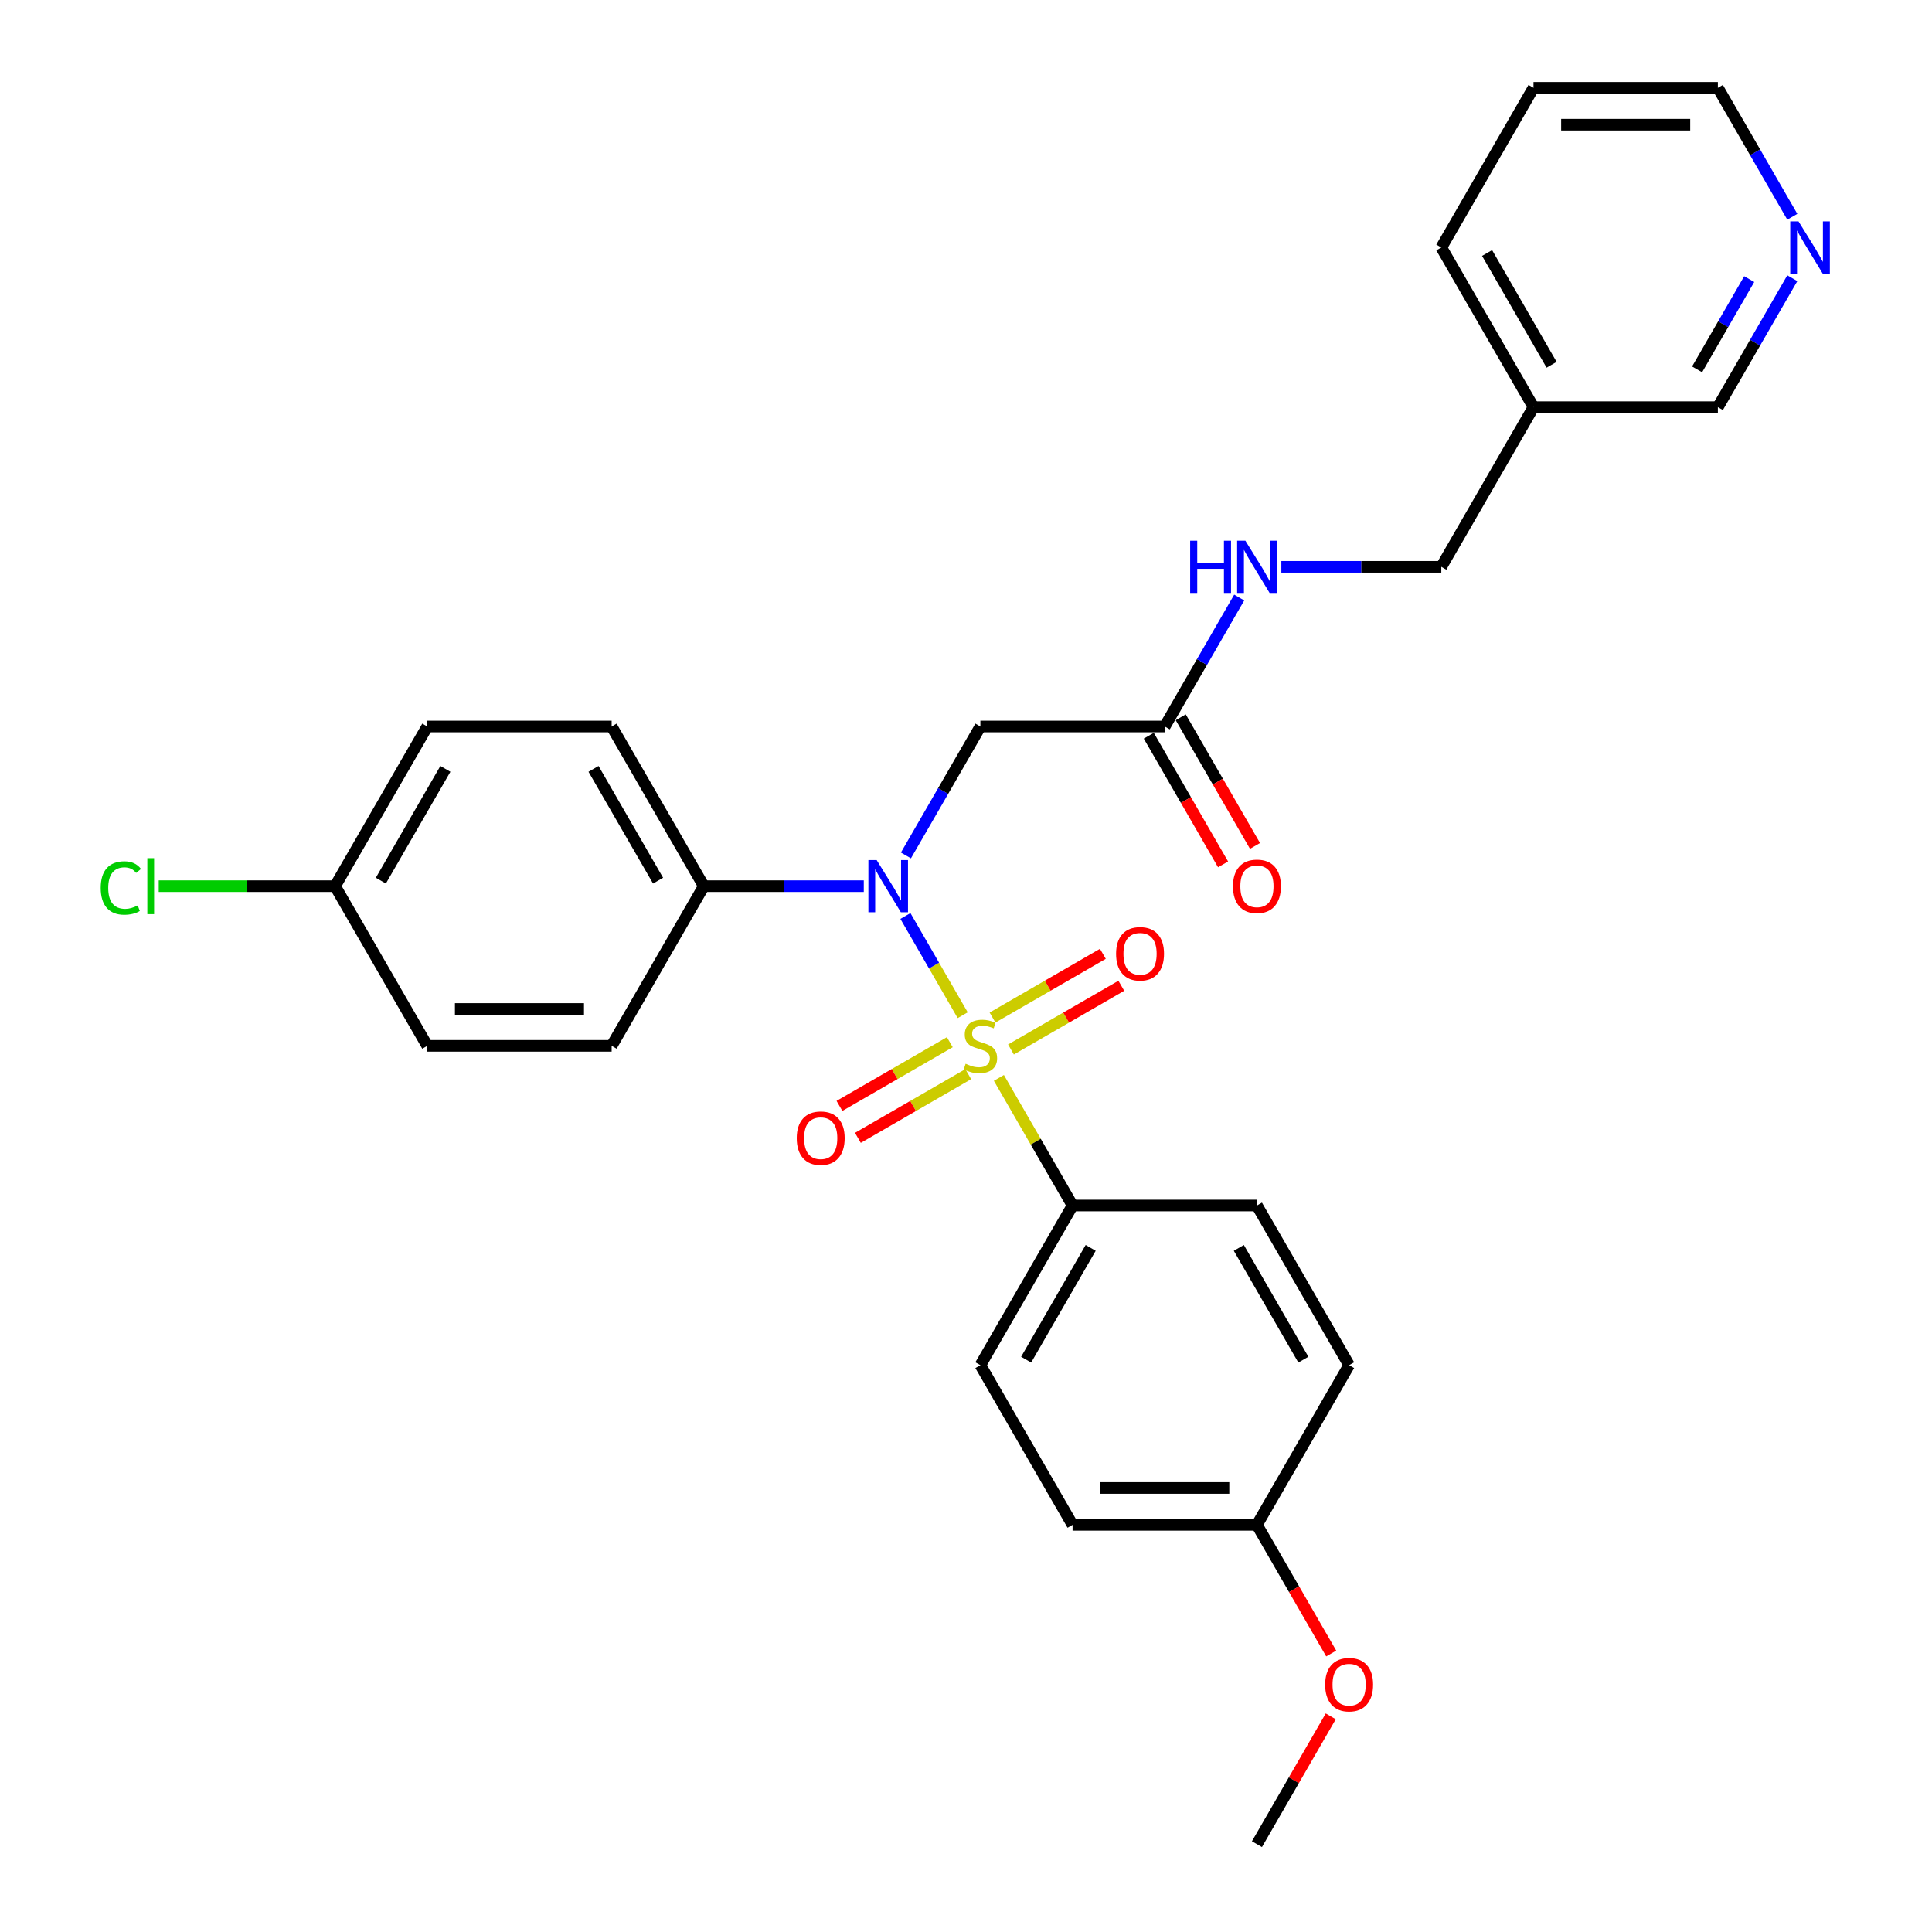 <?xml version='1.0' encoding='iso-8859-1'?>
<svg version='1.1' baseProfile='full'
              xmlns='http://www.w3.org/2000/svg'
                      xmlns:rdkit='http://www.rdkit.org/xml'
                      xmlns:xlink='http://www.w3.org/1999/xlink'
                  xml:space='preserve'
width='1000px' height='1000px' viewBox='0 0 1000 1000'>
<!-- END OF HEADER -->
<rect style='opacity:1.0;fill:#FFFFFF;stroke:none' width='1000' height='1000' x='0' y='0'> </rect>
<path class='bond-0' d='M 498.288,525.462 L 483.467,499.79' style='fill:none;fill-rule:evenodd;stroke:#CCCC00;stroke-width:6px;stroke-linecap:butt;stroke-linejoin:miter;stroke-opacity:1' />
<path class='bond-0' d='M 483.467,499.79 L 468.645,474.118' style='fill:none;fill-rule:evenodd;stroke:#0000FF;stroke-width:6px;stroke-linecap:butt;stroke-linejoin:miter;stroke-opacity:1' />
<path class='bond-2' d='M 517.021,557.908 L 536.091,590.937' style='fill:none;fill-rule:evenodd;stroke:#CCCC00;stroke-width:6px;stroke-linecap:butt;stroke-linejoin:miter;stroke-opacity:1' />
<path class='bond-2' d='M 536.091,590.937 L 555.16,623.967' style='fill:none;fill-rule:evenodd;stroke:#000000;stroke-width:6px;stroke-linecap:butt;stroke-linejoin:miter;stroke-opacity:1' />
<path class='bond-4' d='M 523.268,543.207 L 551.828,526.717' style='fill:none;fill-rule:evenodd;stroke:#CCCC00;stroke-width:6px;stroke-linecap:butt;stroke-linejoin:miter;stroke-opacity:1' />
<path class='bond-4' d='M 551.828,526.717 L 580.389,510.228' style='fill:none;fill-rule:evenodd;stroke:#FF0000;stroke-width:6px;stroke-linecap:butt;stroke-linejoin:miter;stroke-opacity:1' />
<path class='bond-4' d='M 513.725,526.678 L 542.285,510.188' style='fill:none;fill-rule:evenodd;stroke:#CCCC00;stroke-width:6px;stroke-linecap:butt;stroke-linejoin:miter;stroke-opacity:1' />
<path class='bond-4' d='M 542.285,510.188 L 570.846,493.699' style='fill:none;fill-rule:evenodd;stroke:#FF0000;stroke-width:6px;stroke-linecap:butt;stroke-linejoin:miter;stroke-opacity:1' />
<path class='bond-5' d='M 491.623,539.438 L 463.063,555.928' style='fill:none;fill-rule:evenodd;stroke:#CCCC00;stroke-width:6px;stroke-linecap:butt;stroke-linejoin:miter;stroke-opacity:1' />
<path class='bond-5' d='M 463.063,555.928 L 434.502,572.417' style='fill:none;fill-rule:evenodd;stroke:#FF0000;stroke-width:6px;stroke-linecap:butt;stroke-linejoin:miter;stroke-opacity:1' />
<path class='bond-5' d='M 501.166,555.967 L 472.606,572.456' style='fill:none;fill-rule:evenodd;stroke:#CCCC00;stroke-width:6px;stroke-linecap:butt;stroke-linejoin:miter;stroke-opacity:1' />
<path class='bond-5' d='M 472.606,572.456 L 444.045,588.946' style='fill:none;fill-rule:evenodd;stroke:#FF0000;stroke-width:6px;stroke-linecap:butt;stroke-linejoin:miter;stroke-opacity:1' />
<path class='bond-1' d='M 468.91,442.779 L 488.178,409.406' style='fill:none;fill-rule:evenodd;stroke:#0000FF;stroke-width:6px;stroke-linecap:butt;stroke-linejoin:miter;stroke-opacity:1' />
<path class='bond-1' d='M 488.178,409.406 L 507.445,376.033' style='fill:none;fill-rule:evenodd;stroke:#000000;stroke-width:6px;stroke-linecap:butt;stroke-linejoin:miter;stroke-opacity:1' />
<path class='bond-6' d='M 447.096,458.678 L 405.698,458.678' style='fill:none;fill-rule:evenodd;stroke:#0000FF;stroke-width:6px;stroke-linecap:butt;stroke-linejoin:miter;stroke-opacity:1' />
<path class='bond-6' d='M 405.698,458.678 L 364.301,458.678' style='fill:none;fill-rule:evenodd;stroke:#000000;stroke-width:6px;stroke-linecap:butt;stroke-linejoin:miter;stroke-opacity:1' />
<path class='bond-3' d='M 507.445,376.033 L 602.875,376.033' style='fill:none;fill-rule:evenodd;stroke:#000000;stroke-width:6px;stroke-linecap:butt;stroke-linejoin:miter;stroke-opacity:1' />
<path class='bond-10' d='M 555.16,623.967 L 507.445,706.612' style='fill:none;fill-rule:evenodd;stroke:#000000;stroke-width:6px;stroke-linecap:butt;stroke-linejoin:miter;stroke-opacity:1' />
<path class='bond-10' d='M 564.532,645.907 L 531.132,703.758' style='fill:none;fill-rule:evenodd;stroke:#000000;stroke-width:6px;stroke-linecap:butt;stroke-linejoin:miter;stroke-opacity:1' />
<path class='bond-11' d='M 555.16,623.967 L 650.59,623.967' style='fill:none;fill-rule:evenodd;stroke:#000000;stroke-width:6px;stroke-linecap:butt;stroke-linejoin:miter;stroke-opacity:1' />
<path class='bond-7' d='M 602.875,376.033 L 622.143,342.66' style='fill:none;fill-rule:evenodd;stroke:#000000;stroke-width:6px;stroke-linecap:butt;stroke-linejoin:miter;stroke-opacity:1' />
<path class='bond-7' d='M 622.143,342.66 L 641.411,309.287' style='fill:none;fill-rule:evenodd;stroke:#0000FF;stroke-width:6px;stroke-linecap:butt;stroke-linejoin:miter;stroke-opacity:1' />
<path class='bond-9' d='M 594.611,380.805 L 613.835,414.101' style='fill:none;fill-rule:evenodd;stroke:#000000;stroke-width:6px;stroke-linecap:butt;stroke-linejoin:miter;stroke-opacity:1' />
<path class='bond-9' d='M 613.835,414.101 L 633.058,447.398' style='fill:none;fill-rule:evenodd;stroke:#FF0000;stroke-width:6px;stroke-linecap:butt;stroke-linejoin:miter;stroke-opacity:1' />
<path class='bond-9' d='M 611.14,371.262 L 630.364,404.558' style='fill:none;fill-rule:evenodd;stroke:#000000;stroke-width:6px;stroke-linecap:butt;stroke-linejoin:miter;stroke-opacity:1' />
<path class='bond-9' d='M 630.364,404.558 L 649.587,437.855' style='fill:none;fill-rule:evenodd;stroke:#FF0000;stroke-width:6px;stroke-linecap:butt;stroke-linejoin:miter;stroke-opacity:1' />
<path class='bond-12' d='M 364.301,458.678 L 316.586,376.033' style='fill:none;fill-rule:evenodd;stroke:#000000;stroke-width:6px;stroke-linecap:butt;stroke-linejoin:miter;stroke-opacity:1' />
<path class='bond-12' d='M 340.615,455.824 L 307.214,397.973' style='fill:none;fill-rule:evenodd;stroke:#000000;stroke-width:6px;stroke-linecap:butt;stroke-linejoin:miter;stroke-opacity:1' />
<path class='bond-13' d='M 364.301,458.678 L 316.586,541.322' style='fill:none;fill-rule:evenodd;stroke:#000000;stroke-width:6px;stroke-linecap:butt;stroke-linejoin:miter;stroke-opacity:1' />
<path class='bond-15' d='M 663.225,293.388 L 704.623,293.388' style='fill:none;fill-rule:evenodd;stroke:#0000FF;stroke-width:6px;stroke-linecap:butt;stroke-linejoin:miter;stroke-opacity:1' />
<path class='bond-15' d='M 704.623,293.388 L 746.02,293.388' style='fill:none;fill-rule:evenodd;stroke:#000000;stroke-width:6px;stroke-linecap:butt;stroke-linejoin:miter;stroke-opacity:1' />
<path class='bond-8' d='M 927.7,143.998 L 908.433,177.371' style='fill:none;fill-rule:evenodd;stroke:#0000FF;stroke-width:6px;stroke-linecap:butt;stroke-linejoin:miter;stroke-opacity:1' />
<path class='bond-8' d='M 908.433,177.371 L 889.165,210.744' style='fill:none;fill-rule:evenodd;stroke:#000000;stroke-width:6px;stroke-linecap:butt;stroke-linejoin:miter;stroke-opacity:1' />
<path class='bond-8' d='M 905.391,144.467 L 891.904,167.828' style='fill:none;fill-rule:evenodd;stroke:#0000FF;stroke-width:6px;stroke-linecap:butt;stroke-linejoin:miter;stroke-opacity:1' />
<path class='bond-8' d='M 891.904,167.828 L 878.416,191.189' style='fill:none;fill-rule:evenodd;stroke:#000000;stroke-width:6px;stroke-linecap:butt;stroke-linejoin:miter;stroke-opacity:1' />
<path class='bond-31' d='M 927.7,112.201 L 908.433,78.828' style='fill:none;fill-rule:evenodd;stroke:#0000FF;stroke-width:6px;stroke-linecap:butt;stroke-linejoin:miter;stroke-opacity:1' />
<path class='bond-31' d='M 908.433,78.828 L 889.165,45.455' style='fill:none;fill-rule:evenodd;stroke:#000000;stroke-width:6px;stroke-linecap:butt;stroke-linejoin:miter;stroke-opacity:1' />
<path class='bond-21' d='M 507.445,706.612 L 555.16,789.256' style='fill:none;fill-rule:evenodd;stroke:#000000;stroke-width:6px;stroke-linecap:butt;stroke-linejoin:miter;stroke-opacity:1' />
<path class='bond-20' d='M 650.59,623.967 L 698.305,706.612' style='fill:none;fill-rule:evenodd;stroke:#000000;stroke-width:6px;stroke-linecap:butt;stroke-linejoin:miter;stroke-opacity:1' />
<path class='bond-20' d='M 641.218,645.907 L 674.619,703.758' style='fill:none;fill-rule:evenodd;stroke:#000000;stroke-width:6px;stroke-linecap:butt;stroke-linejoin:miter;stroke-opacity:1' />
<path class='bond-19' d='M 316.586,376.033 L 221.156,376.033' style='fill:none;fill-rule:evenodd;stroke:#000000;stroke-width:6px;stroke-linecap:butt;stroke-linejoin:miter;stroke-opacity:1' />
<path class='bond-18' d='M 316.586,541.322 L 221.156,541.322' style='fill:none;fill-rule:evenodd;stroke:#000000;stroke-width:6px;stroke-linecap:butt;stroke-linejoin:miter;stroke-opacity:1' />
<path class='bond-18' d='M 302.271,522.236 L 235.471,522.236' style='fill:none;fill-rule:evenodd;stroke:#000000;stroke-width:6px;stroke-linecap:butt;stroke-linejoin:miter;stroke-opacity:1' />
<path class='bond-14' d='M 793.735,210.744 L 746.02,293.388' style='fill:none;fill-rule:evenodd;stroke:#000000;stroke-width:6px;stroke-linecap:butt;stroke-linejoin:miter;stroke-opacity:1' />
<path class='bond-23' d='M 793.735,210.744 L 889.165,210.744' style='fill:none;fill-rule:evenodd;stroke:#000000;stroke-width:6px;stroke-linecap:butt;stroke-linejoin:miter;stroke-opacity:1' />
<path class='bond-26' d='M 793.735,210.744 L 746.02,128.099' style='fill:none;fill-rule:evenodd;stroke:#000000;stroke-width:6px;stroke-linecap:butt;stroke-linejoin:miter;stroke-opacity:1' />
<path class='bond-26' d='M 803.107,188.804 L 769.706,130.953' style='fill:none;fill-rule:evenodd;stroke:#000000;stroke-width:6px;stroke-linecap:butt;stroke-linejoin:miter;stroke-opacity:1' />
<path class='bond-16' d='M 173.441,458.678 L 221.156,541.322' style='fill:none;fill-rule:evenodd;stroke:#000000;stroke-width:6px;stroke-linecap:butt;stroke-linejoin:miter;stroke-opacity:1' />
<path class='bond-22' d='M 173.441,458.678 L 127.797,458.678' style='fill:none;fill-rule:evenodd;stroke:#000000;stroke-width:6px;stroke-linecap:butt;stroke-linejoin:miter;stroke-opacity:1' />
<path class='bond-22' d='M 127.797,458.678 L 82.153,458.678' style='fill:none;fill-rule:evenodd;stroke:#00CC00;stroke-width:6px;stroke-linecap:butt;stroke-linejoin:miter;stroke-opacity:1' />
<path class='bond-30' d='M 173.441,458.678 L 221.156,376.033' style='fill:none;fill-rule:evenodd;stroke:#000000;stroke-width:6px;stroke-linecap:butt;stroke-linejoin:miter;stroke-opacity:1' />
<path class='bond-30' d='M 197.127,455.824 L 230.528,397.973' style='fill:none;fill-rule:evenodd;stroke:#000000;stroke-width:6px;stroke-linecap:butt;stroke-linejoin:miter;stroke-opacity:1' />
<path class='bond-17' d='M 650.59,789.256 L 698.305,706.612' style='fill:none;fill-rule:evenodd;stroke:#000000;stroke-width:6px;stroke-linecap:butt;stroke-linejoin:miter;stroke-opacity:1' />
<path class='bond-24' d='M 650.59,789.256 L 669.814,822.553' style='fill:none;fill-rule:evenodd;stroke:#000000;stroke-width:6px;stroke-linecap:butt;stroke-linejoin:miter;stroke-opacity:1' />
<path class='bond-24' d='M 669.814,822.553 L 689.038,855.85' style='fill:none;fill-rule:evenodd;stroke:#FF0000;stroke-width:6px;stroke-linecap:butt;stroke-linejoin:miter;stroke-opacity:1' />
<path class='bond-29' d='M 650.59,789.256 L 555.16,789.256' style='fill:none;fill-rule:evenodd;stroke:#000000;stroke-width:6px;stroke-linecap:butt;stroke-linejoin:miter;stroke-opacity:1' />
<path class='bond-29' d='M 636.276,770.17 L 569.475,770.17' style='fill:none;fill-rule:evenodd;stroke:#000000;stroke-width:6px;stroke-linecap:butt;stroke-linejoin:miter;stroke-opacity:1' />
<path class='bond-27' d='M 688.795,888.372 L 669.693,921.459' style='fill:none;fill-rule:evenodd;stroke:#FF0000;stroke-width:6px;stroke-linecap:butt;stroke-linejoin:miter;stroke-opacity:1' />
<path class='bond-27' d='M 669.693,921.459 L 650.59,954.545' style='fill:none;fill-rule:evenodd;stroke:#000000;stroke-width:6px;stroke-linecap:butt;stroke-linejoin:miter;stroke-opacity:1' />
<path class='bond-25' d='M 889.165,45.455 L 793.735,45.455' style='fill:none;fill-rule:evenodd;stroke:#000000;stroke-width:6px;stroke-linecap:butt;stroke-linejoin:miter;stroke-opacity:1' />
<path class='bond-25' d='M 874.85,64.54 L 808.049,64.54' style='fill:none;fill-rule:evenodd;stroke:#000000;stroke-width:6px;stroke-linecap:butt;stroke-linejoin:miter;stroke-opacity:1' />
<path class='bond-28' d='M 746.02,128.099 L 793.735,45.455' style='fill:none;fill-rule:evenodd;stroke:#000000;stroke-width:6px;stroke-linecap:butt;stroke-linejoin:miter;stroke-opacity:1' />
<path  class='atom-0' d='M 499.811 550.598
Q 500.116 550.713, 501.376 551.247
Q 502.636 551.781, 504.01 552.125
Q 505.422 552.43, 506.797 552.43
Q 509.354 552.43, 510.843 551.209
Q 512.331 549.949, 512.331 547.773
Q 512.331 546.285, 511.568 545.369
Q 510.843 544.452, 509.698 543.956
Q 508.552 543.46, 506.644 542.887
Q 504.239 542.162, 502.788 541.475
Q 501.376 540.788, 500.345 539.337
Q 499.353 537.887, 499.353 535.444
Q 499.353 532.047, 501.643 529.947
Q 503.972 527.848, 508.552 527.848
Q 511.683 527.848, 515.233 529.336
L 514.355 532.276
Q 511.11 530.94, 508.667 530.94
Q 506.033 530.94, 504.583 532.047
Q 503.132 533.115, 503.17 534.986
Q 503.17 536.436, 503.895 537.314
Q 504.659 538.192, 505.728 538.688
Q 506.835 539.185, 508.667 539.757
Q 511.11 540.521, 512.56 541.284
Q 514.011 542.048, 515.042 543.613
Q 516.11 545.14, 516.11 547.773
Q 516.11 551.514, 513.591 553.537
Q 511.11 555.522, 506.949 555.522
Q 504.544 555.522, 502.712 554.988
Q 500.918 554.492, 498.78 553.614
L 499.811 550.598
' fill='#CCCC00'/>
<path  class='atom-1' d='M 453.757 445.165
L 462.613 459.479
Q 463.49 460.892, 464.903 463.449
Q 466.315 466.007, 466.392 466.159
L 466.392 445.165
L 469.98 445.165
L 469.98 472.191
L 466.277 472.191
L 456.772 456.54
Q 455.665 454.708, 454.482 452.608
Q 453.337 450.509, 452.993 449.86
L 452.993 472.191
L 449.481 472.191
L 449.481 445.165
L 453.757 445.165
' fill='#0000FF'/>
<path  class='atom-5' d='M 577.684 493.684
Q 577.684 487.195, 580.891 483.568
Q 584.097 479.942, 590.09 479.942
Q 596.083 479.942, 599.29 483.568
Q 602.496 487.195, 602.496 493.684
Q 602.496 500.249, 599.251 503.99
Q 596.007 507.693, 590.09 507.693
Q 584.135 507.693, 580.891 503.99
Q 577.684 500.288, 577.684 493.684
M 590.09 504.639
Q 594.213 504.639, 596.427 501.891
Q 598.679 499.104, 598.679 493.684
Q 598.679 488.378, 596.427 485.706
Q 594.213 482.996, 590.09 482.996
Q 585.968 482.996, 583.715 485.668
Q 581.501 488.34, 581.501 493.684
Q 581.501 499.142, 583.715 501.891
Q 585.968 504.639, 590.09 504.639
' fill='#FF0000'/>
<path  class='atom-6' d='M 412.395 589.114
Q 412.395 582.624, 415.601 578.998
Q 418.808 575.372, 424.801 575.372
Q 430.794 575.372, 434 578.998
Q 437.207 582.624, 437.207 589.114
Q 437.207 595.679, 433.962 599.42
Q 430.717 603.123, 424.801 603.123
Q 418.846 603.123, 415.601 599.42
Q 412.395 595.717, 412.395 589.114
M 424.801 600.069
Q 428.923 600.069, 431.137 597.321
Q 433.39 594.534, 433.39 589.114
Q 433.39 583.808, 431.137 581.136
Q 428.923 578.425, 424.801 578.425
Q 420.678 578.425, 418.426 581.097
Q 416.212 583.769, 416.212 589.114
Q 416.212 594.572, 418.426 597.321
Q 420.678 600.069, 424.801 600.069
' fill='#FF0000'/>
<path  class='atom-8' d='M 616.025 279.876
L 619.69 279.876
L 619.69 291.365
L 633.508 291.365
L 633.508 279.876
L 637.173 279.876
L 637.173 306.901
L 633.508 306.901
L 633.508 294.419
L 619.69 294.419
L 619.69 306.901
L 616.025 306.901
L 616.025 279.876
' fill='#0000FF'/>
<path  class='atom-8' d='M 644.616 279.876
L 653.472 294.19
Q 654.35 295.602, 655.762 298.16
Q 657.175 300.717, 657.251 300.87
L 657.251 279.876
L 660.839 279.876
L 660.839 306.901
L 657.137 306.901
L 647.632 291.251
Q 646.525 289.419, 645.342 287.319
Q 644.196 285.22, 643.853 284.571
L 643.853 306.901
L 640.341 306.901
L 640.341 279.876
L 644.616 279.876
' fill='#0000FF'/>
<path  class='atom-9' d='M 930.906 114.586
L 939.762 128.901
Q 940.639 130.313, 942.052 132.871
Q 943.464 135.428, 943.541 135.581
L 943.541 114.586
L 947.129 114.586
L 947.129 141.612
L 943.426 141.612
L 933.921 125.962
Q 932.814 124.129, 931.631 122.03
Q 930.486 119.93, 930.142 119.281
L 930.142 141.612
L 926.63 141.612
L 926.63 114.586
L 930.906 114.586
' fill='#0000FF'/>
<path  class='atom-10' d='M 638.184 458.754
Q 638.184 452.265, 641.391 448.638
Q 644.597 445.012, 650.59 445.012
Q 656.583 445.012, 659.79 448.638
Q 662.996 452.265, 662.996 458.754
Q 662.996 465.32, 659.751 469.06
Q 656.507 472.763, 650.59 472.763
Q 644.635 472.763, 641.391 469.06
Q 638.184 465.358, 638.184 458.754
M 650.59 469.709
Q 654.713 469.709, 656.927 466.961
Q 659.179 464.174, 659.179 458.754
Q 659.179 453.448, 656.927 450.776
Q 654.713 448.066, 650.59 448.066
Q 646.468 448.066, 644.215 450.738
Q 642.001 453.41, 642.001 458.754
Q 642.001 464.213, 644.215 466.961
Q 646.468 469.709, 650.59 469.709
' fill='#FF0000'/>
<path  class='atom-23' d='M 52.131 459.613
Q 52.131 452.895, 55.261 449.383
Q 58.429 445.833, 64.422 445.833
Q 69.995 445.833, 72.973 449.765
L 70.453 451.826
Q 68.278 448.963, 64.422 448.963
Q 60.338 448.963, 58.162 451.711
Q 56.024 454.422, 56.024 459.613
Q 56.024 464.957, 58.238 467.705
Q 60.49 470.454, 64.842 470.454
Q 67.82 470.454, 71.293 468.66
L 72.362 471.523
Q 70.95 472.439, 68.812 472.973
Q 66.674 473.507, 64.308 473.507
Q 58.429 473.507, 55.261 469.919
Q 52.131 466.331, 52.131 459.613
' fill='#00CC00'/>
<path  class='atom-23' d='M 76.255 444.191
L 79.767 444.191
L 79.767 473.164
L 76.255 473.164
L 76.255 444.191
' fill='#00CC00'/>
<path  class='atom-25' d='M 685.899 871.977
Q 685.899 865.488, 689.106 861.862
Q 692.312 858.235, 698.305 858.235
Q 704.298 858.235, 707.504 861.862
Q 710.711 865.488, 710.711 871.977
Q 710.711 878.543, 707.466 882.284
Q 704.222 885.986, 698.305 885.986
Q 692.35 885.986, 689.106 882.284
Q 685.899 878.581, 685.899 871.977
M 698.305 882.933
Q 702.428 882.933, 704.642 880.184
Q 706.894 877.398, 706.894 871.977
Q 706.894 866.671, 704.642 863.999
Q 702.428 861.289, 698.305 861.289
Q 694.182 861.289, 691.93 863.961
Q 689.716 866.633, 689.716 871.977
Q 689.716 877.436, 691.93 880.184
Q 694.182 882.933, 698.305 882.933
' fill='#FF0000'/>
</svg>
